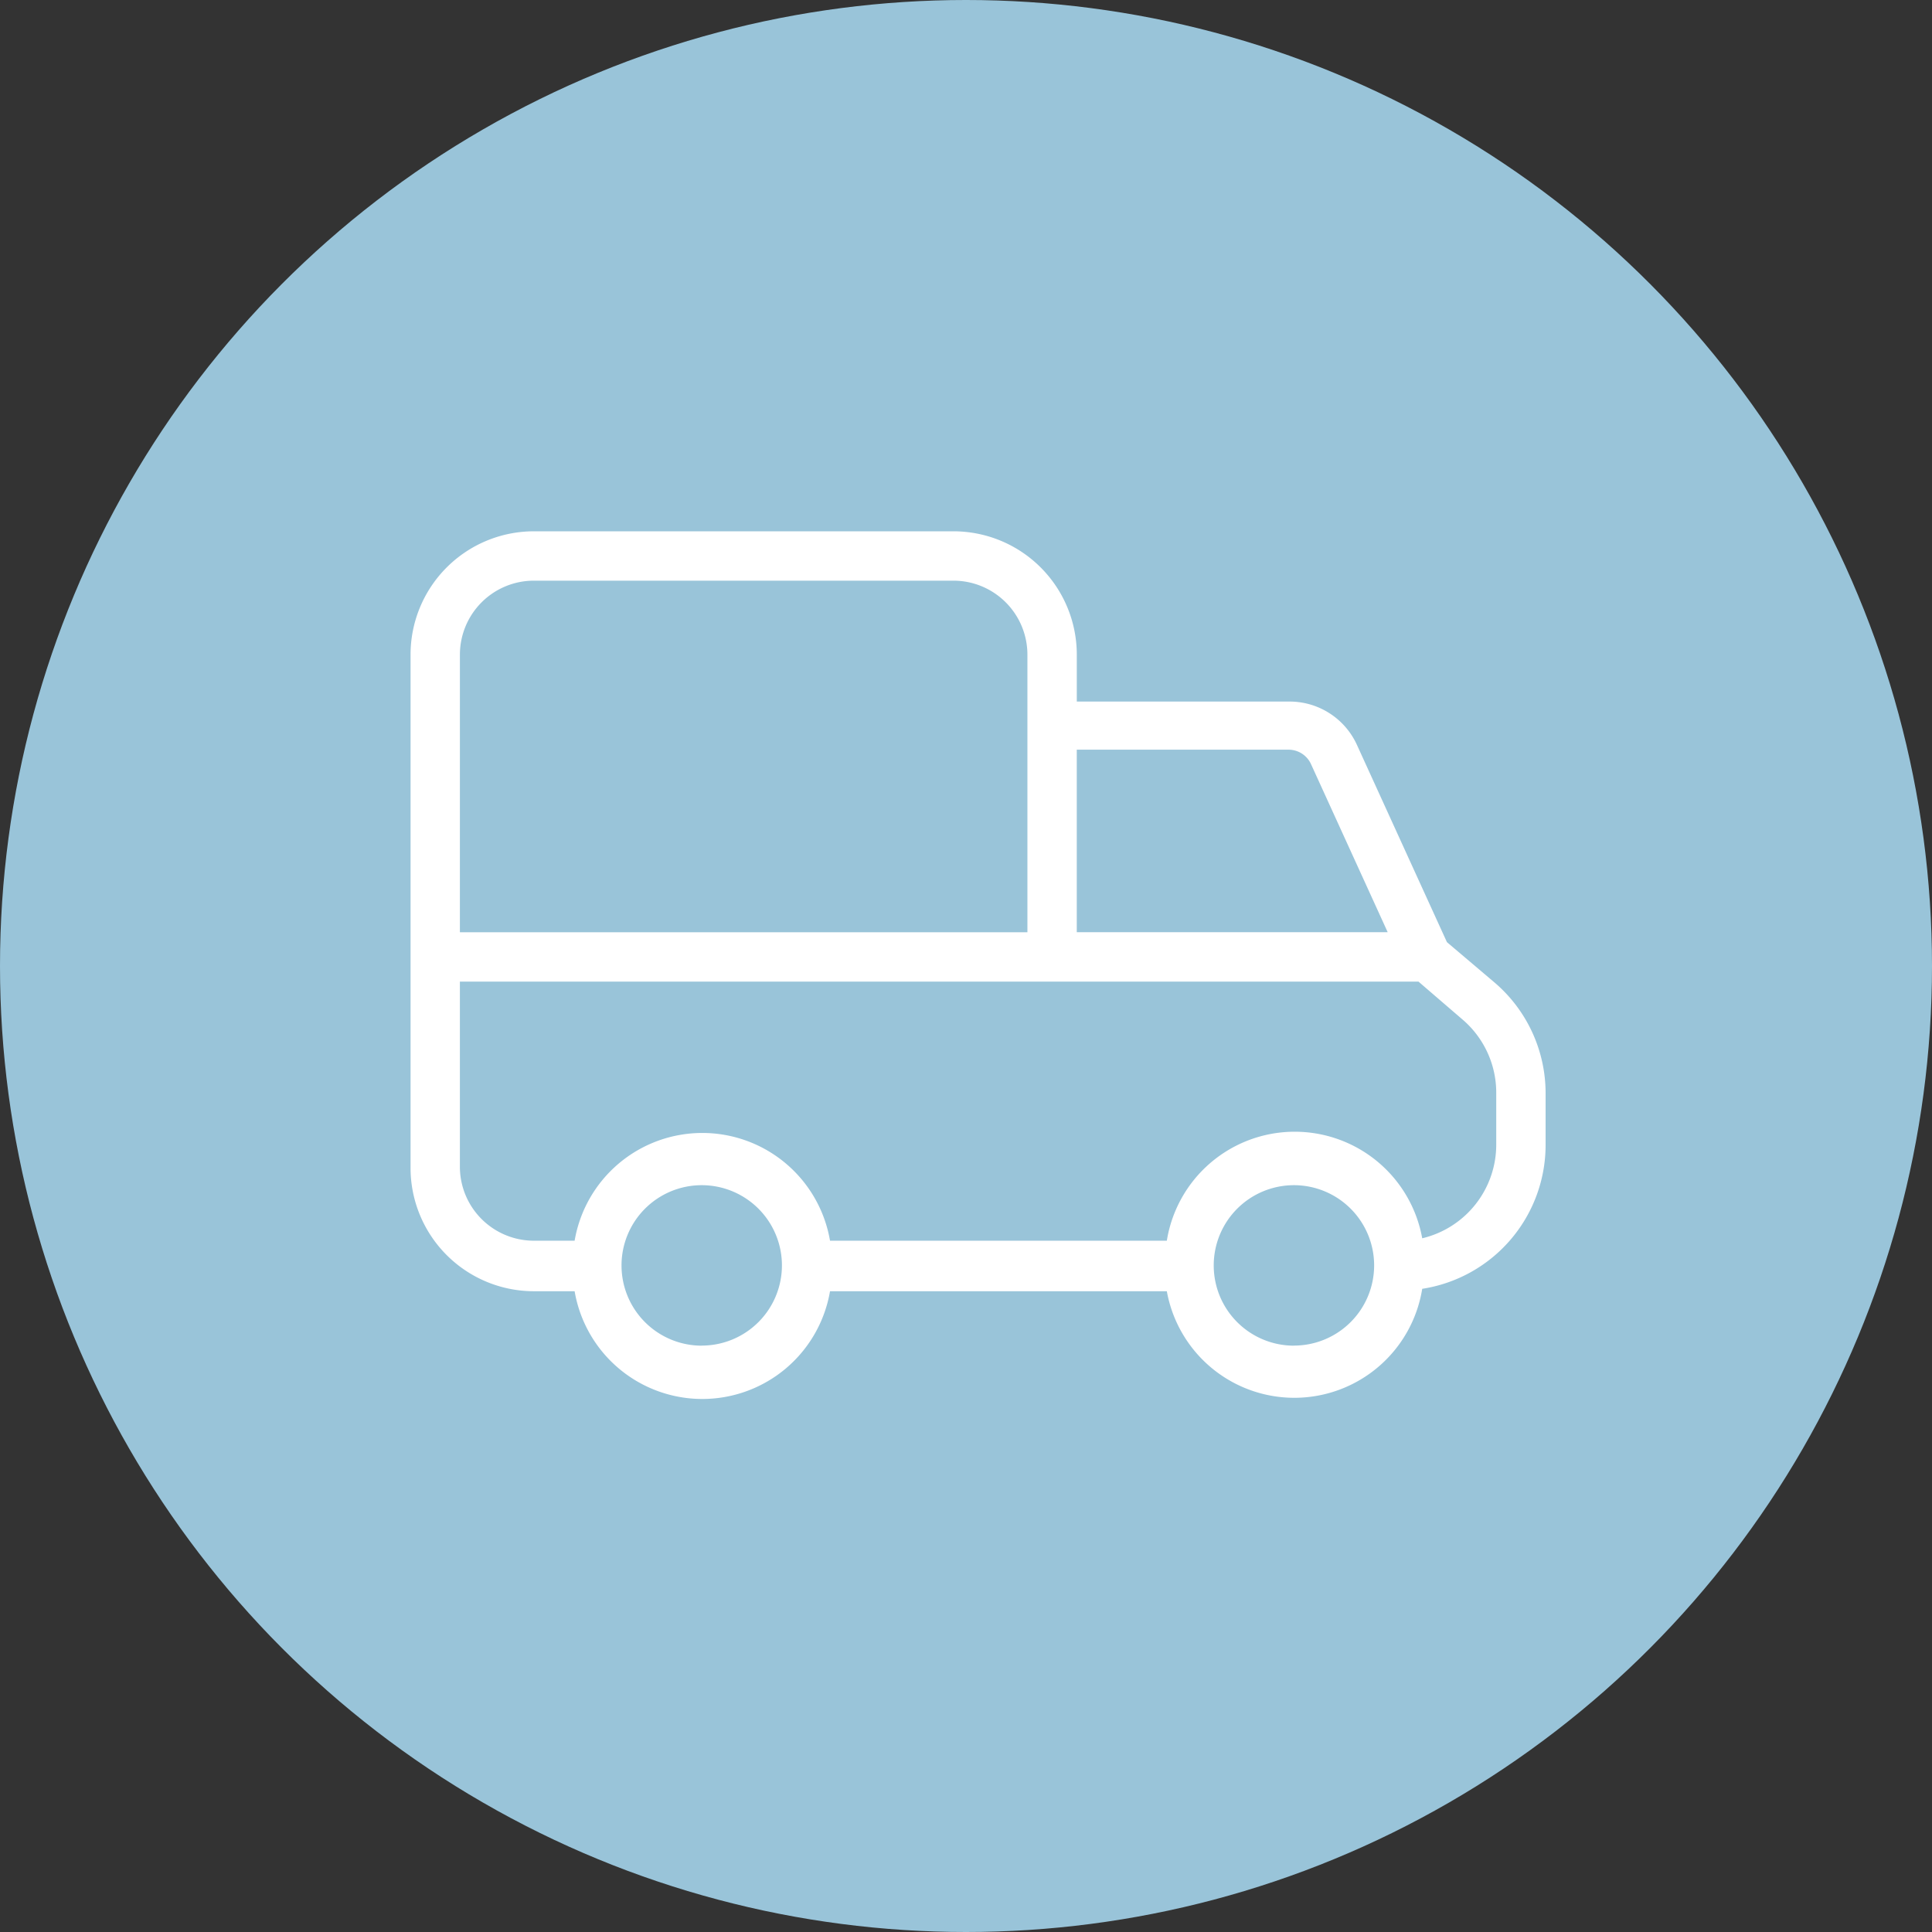 <svg xmlns="http://www.w3.org/2000/svg" xmlns:xlink="http://www.w3.org/1999/xlink" width="80" height="80" viewBox="0 0 80 80">
  <rect x="0" y="0" width="80" height="80" fill="#333333" stroke="none"/>
  <defs>
    <clipPath id="clip-Icon-leihtransporter">
      <rect width="80" height="80"/>
    </clipPath>
  </defs>
  <g id="Icon-leihtransporter" clip-path="url(#clip-Icon-leihtransporter)">
    <circle id="Ellipse_7" data-name="Ellipse 7" cx="40" cy="40" r="40" fill="#99c4d9"/>
    <g id="Group" transform="translate(17 22)">
      <path id="Compound_Path" data-name="Compound Path" d="M4,20.109A5.109,5.109,0,0,1,9.109,15h17.37a5.109,5.109,0,0,1,5.109,5.109V22.05h8.787a3.065,3.065,0,0,1,2.81,1.788l3.729,8.174L48.905,33.7A6.028,6.028,0,0,1,51,38.245V40.39a6.028,6.028,0,0,1-5.109,5.977,5.364,5.364,0,0,1-10.575.1H21.369a5.364,5.364,0,0,1-10.575,0H9.109A5.109,5.109,0,0,1,4,41.361Zm37.293,4.547a1.022,1.022,0,0,0-.92-.613H31.587V31.6H44.461Zm-.715,24.062A3.321,3.321,0,1,0,37.258,45.4a3.321,3.321,0,0,0,3.321,3.321Zm-24.522,0A3.321,3.321,0,1,0,12.736,45.4a3.321,3.321,0,0,0,3.321,3.321ZM6.043,41.31a3.065,3.065,0,0,0,3.065,3.065h1.686a5.364,5.364,0,0,1,10.575,0H35.316a5.364,5.364,0,0,1,10.575-.1,3.985,3.985,0,0,0,3.065-3.883V38.245a3.984,3.984,0,0,0-1.379-3.014l-1.84-1.584H6.043Zm0-9.707h23.5V20.109a3.065,3.065,0,0,0-3.065-3.065H9.109a3.065,3.065,0,0,0-3.065,3.065Z" transform="translate(-4 -15)" fill="#fff"/>
    </g>
  </g>
</svg>
